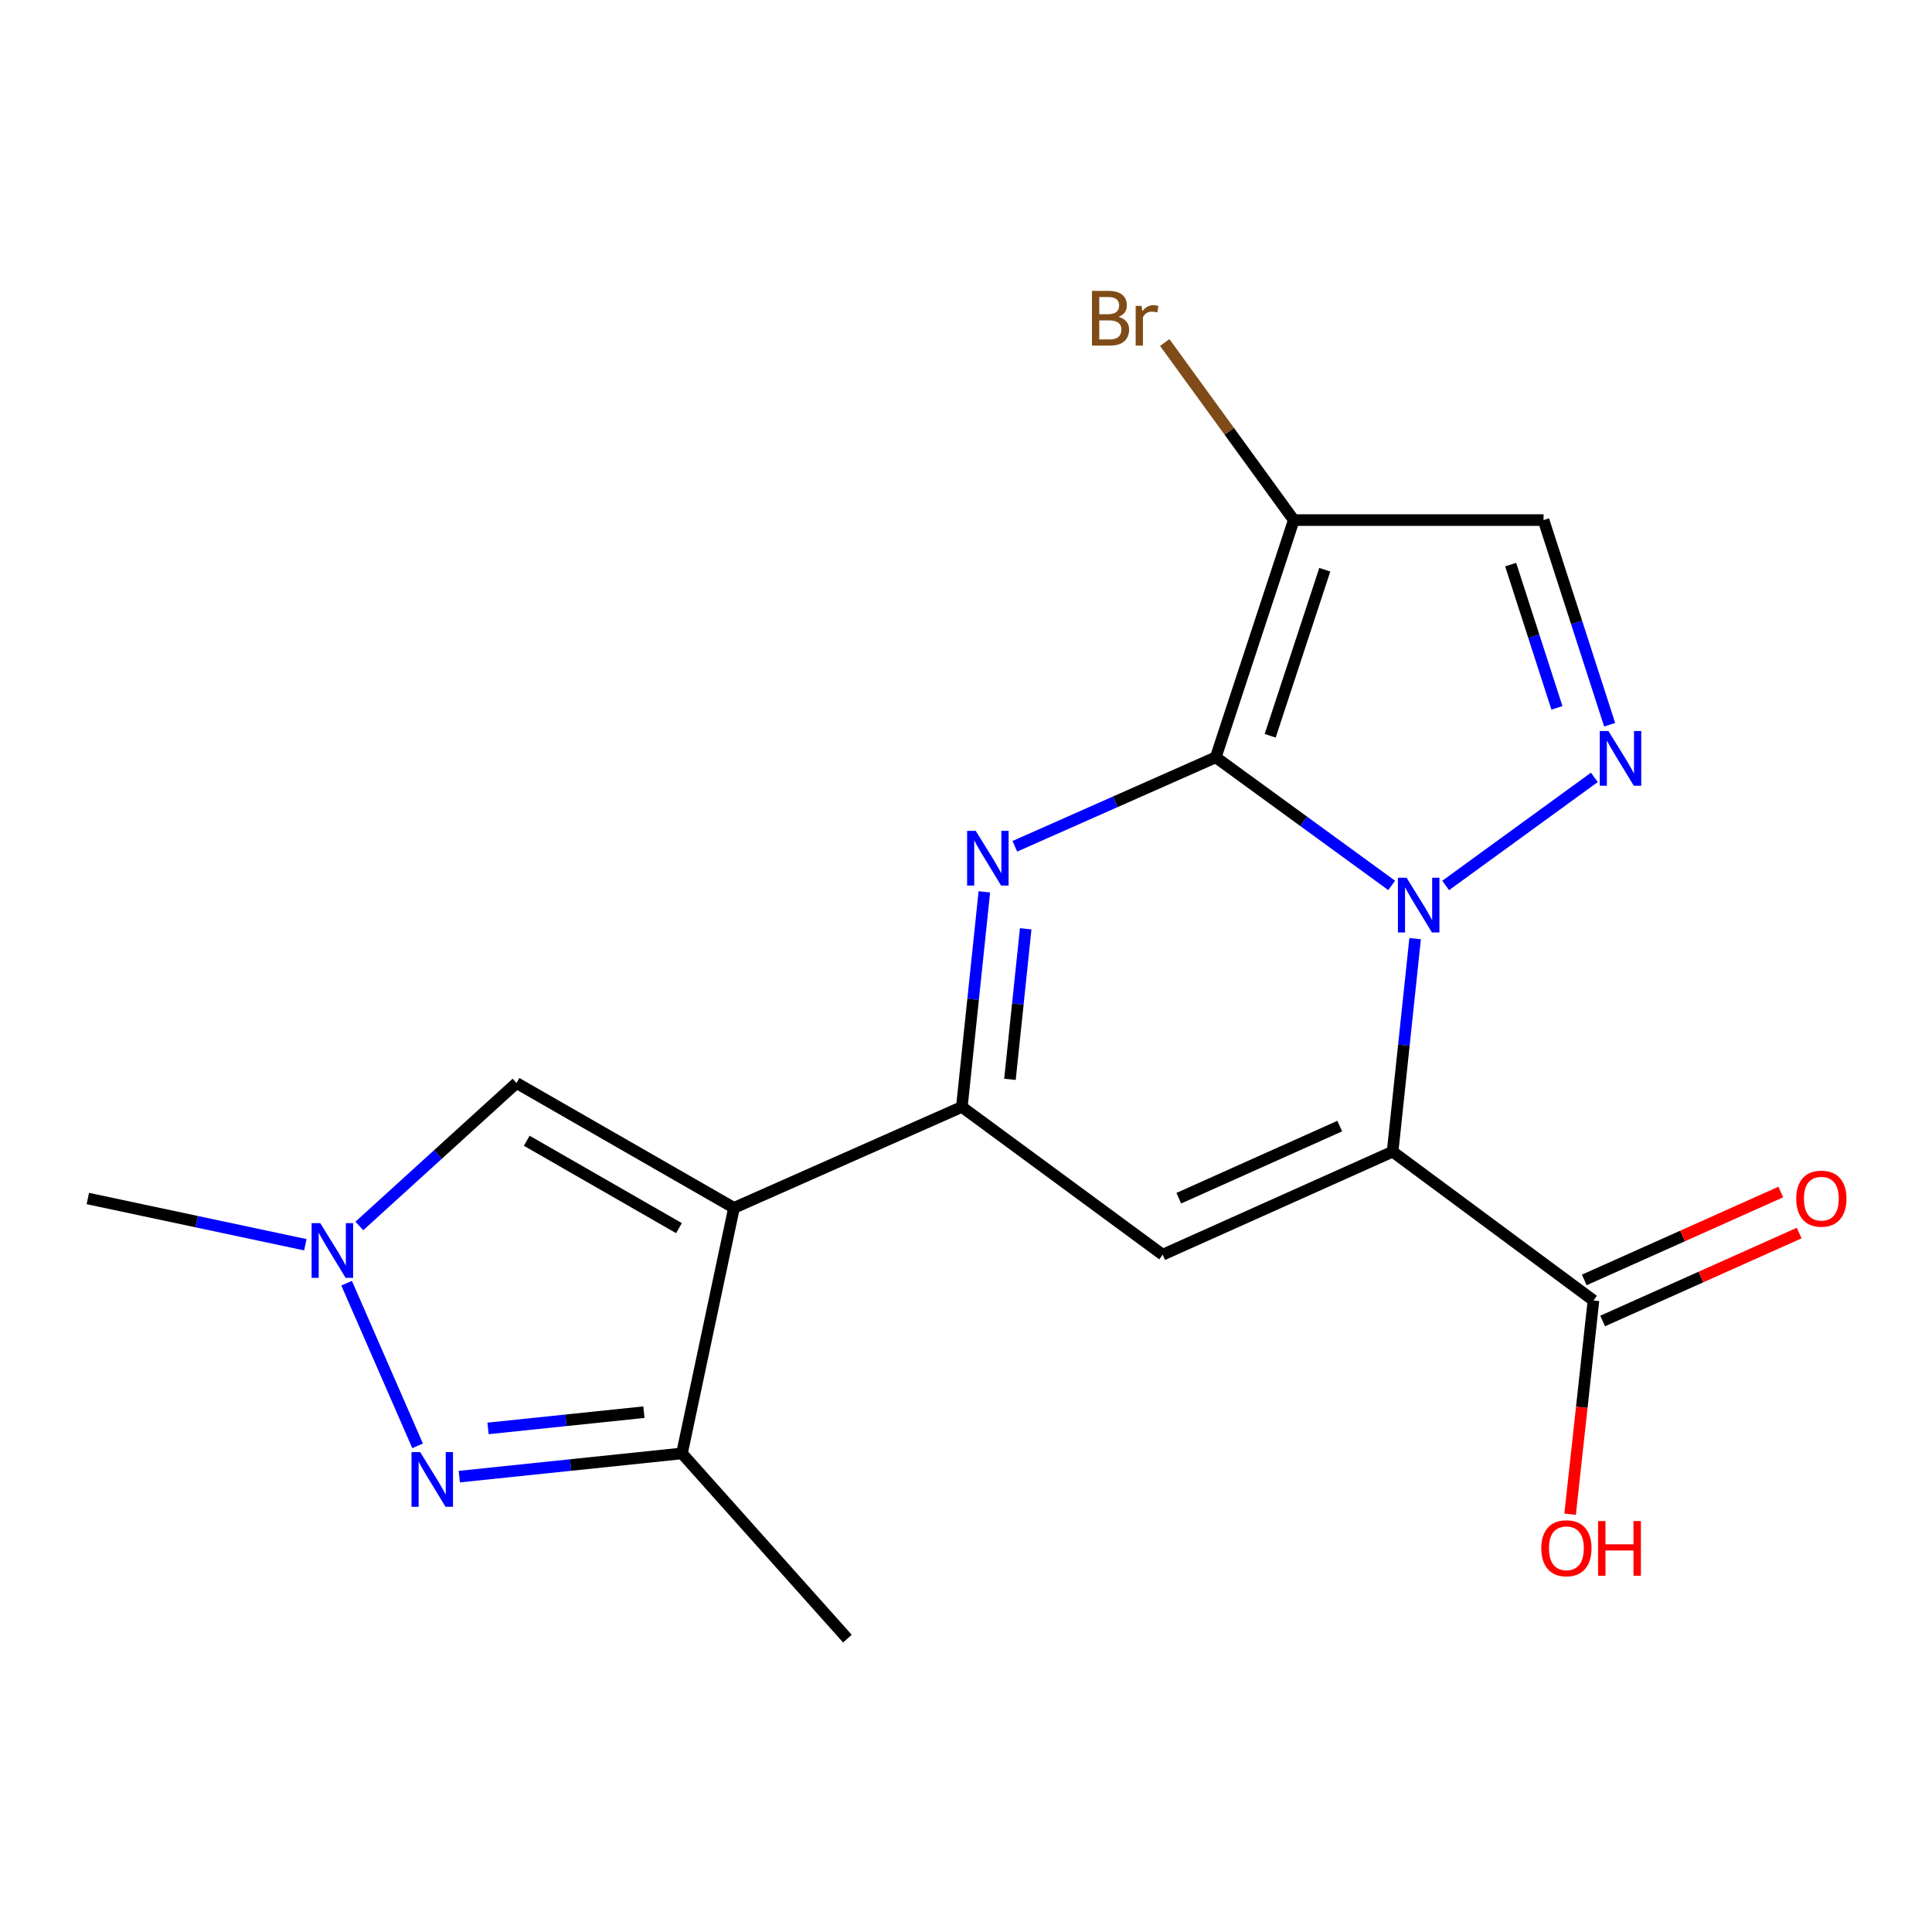 <?xml version='1.0' encoding='iso-8859-1'?>
<svg version='1.1' baseProfile='full'
              xmlns='http://www.w3.org/2000/svg'
                      xmlns:rdkit='http://www.rdkit.org/xml'
                      xmlns:xlink='http://www.w3.org/1999/xlink'
                  xml:space='preserve'
width='1000px' height='1000px' viewBox='0 0 1000 1000'>
<!-- END OF HEADER -->
<rect style='opacity:1.0;fill:#FFFFFF;stroke:none' width='1000' height='1000' x='0' y='0'> </rect>
<path class='bond-0' d='M 629.275,391.981 L 674.795,425.131' style='fill:none;fill-rule:evenodd;stroke:#000000;stroke-width:6px;stroke-linecap:butt;stroke-linejoin:miter;stroke-opacity:1' />
<path class='bond-0' d='M 674.795,425.131 L 720.315,458.282' style='fill:none;fill-rule:evenodd;stroke:#0000FF;stroke-width:6px;stroke-linecap:butt;stroke-linejoin:miter;stroke-opacity:1' />
<path class='bond-2' d='M 629.275,391.981 L 577.278,415.009' style='fill:none;fill-rule:evenodd;stroke:#000000;stroke-width:6px;stroke-linecap:butt;stroke-linejoin:miter;stroke-opacity:1' />
<path class='bond-2' d='M 577.278,415.009 L 525.282,438.038' style='fill:none;fill-rule:evenodd;stroke:#0000FF;stroke-width:6px;stroke-linecap:butt;stroke-linejoin:miter;stroke-opacity:1' />
<path class='bond-7' d='M 629.275,391.981 L 669.66,269.198' style='fill:none;fill-rule:evenodd;stroke:#000000;stroke-width:6px;stroke-linecap:butt;stroke-linejoin:miter;stroke-opacity:1' />
<path class='bond-7' d='M 657.444,380.836 L 685.713,294.888' style='fill:none;fill-rule:evenodd;stroke:#000000;stroke-width:6px;stroke-linecap:butt;stroke-linejoin:miter;stroke-opacity:1' />
<path class='bond-1' d='M 732.468,485.838 L 726.642,540.969' style='fill:none;fill-rule:evenodd;stroke:#0000FF;stroke-width:6px;stroke-linecap:butt;stroke-linejoin:miter;stroke-opacity:1' />
<path class='bond-1' d='M 726.642,540.969 L 720.816,596.101' style='fill:none;fill-rule:evenodd;stroke:#000000;stroke-width:6px;stroke-linecap:butt;stroke-linejoin:miter;stroke-opacity:1' />
<path class='bond-6' d='M 748.272,458.314 L 825.238,402.365' style='fill:none;fill-rule:evenodd;stroke:#0000FF;stroke-width:6px;stroke-linecap:butt;stroke-linejoin:miter;stroke-opacity:1' />
<path class='bond-13' d='M 720.816,596.101 L 824.77,673.119' style='fill:none;fill-rule:evenodd;stroke:#000000;stroke-width:6px;stroke-linecap:butt;stroke-linejoin:miter;stroke-opacity:1' />
<path class='bond-20' d='M 720.816,596.101 L 601.809,649.429' style='fill:none;fill-rule:evenodd;stroke:#000000;stroke-width:6px;stroke-linecap:butt;stroke-linejoin:miter;stroke-opacity:1' />
<path class='bond-20' d='M 693.446,582.859 L 610.142,620.189' style='fill:none;fill-rule:evenodd;stroke:#000000;stroke-width:6px;stroke-linecap:butt;stroke-linejoin:miter;stroke-opacity:1' />
<path class='bond-3' d='M 509.497,461.618 L 503.676,517.28' style='fill:none;fill-rule:evenodd;stroke:#0000FF;stroke-width:6px;stroke-linecap:butt;stroke-linejoin:miter;stroke-opacity:1' />
<path class='bond-3' d='M 503.676,517.28 L 497.855,572.941' style='fill:none;fill-rule:evenodd;stroke:#000000;stroke-width:6px;stroke-linecap:butt;stroke-linejoin:miter;stroke-opacity:1' />
<path class='bond-3' d='M 530.901,480.738 L 526.826,519.701' style='fill:none;fill-rule:evenodd;stroke:#0000FF;stroke-width:6px;stroke-linecap:butt;stroke-linejoin:miter;stroke-opacity:1' />
<path class='bond-3' d='M 526.826,519.701 L 522.751,558.663' style='fill:none;fill-rule:evenodd;stroke:#000000;stroke-width:6px;stroke-linecap:butt;stroke-linejoin:miter;stroke-opacity:1' />
<path class='bond-4' d='M 497.855,572.941 L 379.909,625.196' style='fill:none;fill-rule:evenodd;stroke:#000000;stroke-width:6px;stroke-linecap:butt;stroke-linejoin:miter;stroke-opacity:1' />
<path class='bond-5' d='M 497.855,572.941 L 601.809,649.429' style='fill:none;fill-rule:evenodd;stroke:#000000;stroke-width:6px;stroke-linecap:butt;stroke-linejoin:miter;stroke-opacity:1' />
<path class='bond-9' d='M 379.909,625.196 L 352.986,752.285' style='fill:none;fill-rule:evenodd;stroke:#000000;stroke-width:6px;stroke-linecap:butt;stroke-linejoin:miter;stroke-opacity:1' />
<path class='bond-12' d='M 379.909,625.196 L 267.342,560.566' style='fill:none;fill-rule:evenodd;stroke:#000000;stroke-width:6px;stroke-linecap:butt;stroke-linejoin:miter;stroke-opacity:1' />
<path class='bond-12' d='M 351.434,635.687 L 272.637,590.446' style='fill:none;fill-rule:evenodd;stroke:#000000;stroke-width:6px;stroke-linecap:butt;stroke-linejoin:miter;stroke-opacity:1' />
<path class='bond-19' d='M 833.154,375.124 L 816.044,322.161' style='fill:none;fill-rule:evenodd;stroke:#0000FF;stroke-width:6px;stroke-linecap:butt;stroke-linejoin:miter;stroke-opacity:1' />
<path class='bond-19' d='M 816.044,322.161 L 798.934,269.198' style='fill:none;fill-rule:evenodd;stroke:#000000;stroke-width:6px;stroke-linecap:butt;stroke-linejoin:miter;stroke-opacity:1' />
<path class='bond-19' d='M 805.871,366.39 L 793.894,329.316' style='fill:none;fill-rule:evenodd;stroke:#0000FF;stroke-width:6px;stroke-linecap:butt;stroke-linejoin:miter;stroke-opacity:1' />
<path class='bond-19' d='M 793.894,329.316 L 781.917,292.243' style='fill:none;fill-rule:evenodd;stroke:#000000;stroke-width:6px;stroke-linecap:butt;stroke-linejoin:miter;stroke-opacity:1' />
<path class='bond-11' d='M 669.66,269.198 L 798.934,269.198' style='fill:none;fill-rule:evenodd;stroke:#000000;stroke-width:6px;stroke-linecap:butt;stroke-linejoin:miter;stroke-opacity:1' />
<path class='bond-15' d='M 669.66,269.198 L 636.258,223.237' style='fill:none;fill-rule:evenodd;stroke:#000000;stroke-width:6px;stroke-linecap:butt;stroke-linejoin:miter;stroke-opacity:1' />
<path class='bond-15' d='M 636.258,223.237 L 602.856,177.275' style='fill:none;fill-rule:evenodd;stroke:#7F4C19;stroke-width:6px;stroke-linecap:butt;stroke-linejoin:miter;stroke-opacity:1' />
<path class='bond-8' d='M 237.727,764.301 L 295.356,758.293' style='fill:none;fill-rule:evenodd;stroke:#0000FF;stroke-width:6px;stroke-linecap:butt;stroke-linejoin:miter;stroke-opacity:1' />
<path class='bond-8' d='M 295.356,758.293 L 352.986,752.285' style='fill:none;fill-rule:evenodd;stroke:#000000;stroke-width:6px;stroke-linecap:butt;stroke-linejoin:miter;stroke-opacity:1' />
<path class='bond-8' d='M 252.602,739.347 L 292.943,735.142' style='fill:none;fill-rule:evenodd;stroke:#0000FF;stroke-width:6px;stroke-linecap:butt;stroke-linejoin:miter;stroke-opacity:1' />
<path class='bond-8' d='M 292.943,735.142 L 333.284,730.936' style='fill:none;fill-rule:evenodd;stroke:#000000;stroke-width:6px;stroke-linecap:butt;stroke-linejoin:miter;stroke-opacity:1' />
<path class='bond-21' d='M 216.148,748.367 L 179.408,664.175' style='fill:none;fill-rule:evenodd;stroke:#0000FF;stroke-width:6px;stroke-linecap:butt;stroke-linejoin:miter;stroke-opacity:1' />
<path class='bond-18' d='M 352.986,752.285 L 438.617,848.157' style='fill:none;fill-rule:evenodd;stroke:#000000;stroke-width:6px;stroke-linecap:butt;stroke-linejoin:miter;stroke-opacity:1' />
<path class='bond-10' d='M 185.987,634.559 L 226.665,597.562' style='fill:none;fill-rule:evenodd;stroke:#0000FF;stroke-width:6px;stroke-linecap:butt;stroke-linejoin:miter;stroke-opacity:1' />
<path class='bond-10' d='M 226.665,597.562 L 267.342,560.566' style='fill:none;fill-rule:evenodd;stroke:#000000;stroke-width:6px;stroke-linecap:butt;stroke-linejoin:miter;stroke-opacity:1' />
<path class='bond-17' d='M 158.051,644.286 L 101.753,632.316' style='fill:none;fill-rule:evenodd;stroke:#0000FF;stroke-width:6px;stroke-linecap:butt;stroke-linejoin:miter;stroke-opacity:1' />
<path class='bond-17' d='M 101.753,632.316 L 45.455,620.347' style='fill:none;fill-rule:evenodd;stroke:#000000;stroke-width:6px;stroke-linecap:butt;stroke-linejoin:miter;stroke-opacity:1' />
<path class='bond-14' d='M 829.523,683.743 L 880.387,660.987' style='fill:none;fill-rule:evenodd;stroke:#000000;stroke-width:6px;stroke-linecap:butt;stroke-linejoin:miter;stroke-opacity:1' />
<path class='bond-14' d='M 880.387,660.987 L 931.251,638.232' style='fill:none;fill-rule:evenodd;stroke:#FF0000;stroke-width:6px;stroke-linecap:butt;stroke-linejoin:miter;stroke-opacity:1' />
<path class='bond-14' d='M 820.018,662.496 L 870.882,639.74' style='fill:none;fill-rule:evenodd;stroke:#000000;stroke-width:6px;stroke-linecap:butt;stroke-linejoin:miter;stroke-opacity:1' />
<path class='bond-14' d='M 870.882,639.74 L 921.746,616.985' style='fill:none;fill-rule:evenodd;stroke:#FF0000;stroke-width:6px;stroke-linecap:butt;stroke-linejoin:miter;stroke-opacity:1' />
<path class='bond-16' d='M 824.77,673.119 L 818.726,728.435' style='fill:none;fill-rule:evenodd;stroke:#000000;stroke-width:6px;stroke-linecap:butt;stroke-linejoin:miter;stroke-opacity:1' />
<path class='bond-16' d='M 818.726,728.435 L 812.682,783.751' style='fill:none;fill-rule:evenodd;stroke:#FF0000;stroke-width:6px;stroke-linecap:butt;stroke-linejoin:miter;stroke-opacity:1' />
<path  class='atom-1' d='M 728.043 454.309
L 737.323 469.309
Q 738.243 470.789, 739.723 473.469
Q 741.203 476.149, 741.283 476.309
L 741.283 454.309
L 745.043 454.309
L 745.043 482.629
L 741.163 482.629
L 731.203 466.229
Q 730.043 464.309, 728.803 462.109
Q 727.603 459.909, 727.243 459.229
L 727.243 482.629
L 723.563 482.629
L 723.563 454.309
L 728.043 454.309
' fill='#0000FF'/>
<path  class='atom-3' d='M 505.056 430.063
L 514.336 445.063
Q 515.256 446.543, 516.736 449.223
Q 518.216 451.903, 518.296 452.063
L 518.296 430.063
L 522.056 430.063
L 522.056 458.383
L 518.176 458.383
L 508.216 441.983
Q 507.056 440.063, 505.816 437.863
Q 504.616 435.663, 504.256 434.983
L 504.256 458.383
L 500.576 458.383
L 500.576 430.063
L 505.056 430.063
' fill='#0000FF'/>
<path  class='atom-7' d='M 832.515 378.364
L 841.795 393.364
Q 842.715 394.844, 844.195 397.524
Q 845.675 400.204, 845.755 400.364
L 845.755 378.364
L 849.515 378.364
L 849.515 406.684
L 845.635 406.684
L 835.675 390.284
Q 834.515 388.364, 833.275 386.164
Q 832.075 383.964, 831.715 383.284
L 831.715 406.684
L 828.035 406.684
L 828.035 378.364
L 832.515 378.364
' fill='#0000FF'/>
<path  class='atom-9' d='M 217.478 751.599
L 226.758 766.599
Q 227.678 768.079, 229.158 770.759
Q 230.638 773.439, 230.718 773.599
L 230.718 751.599
L 234.478 751.599
L 234.478 779.919
L 230.598 779.919
L 220.638 763.519
Q 219.478 761.599, 218.238 759.399
Q 217.038 757.199, 216.678 756.519
L 216.678 779.919
L 212.998 779.919
L 212.998 751.599
L 217.478 751.599
' fill='#0000FF'/>
<path  class='atom-11' d='M 165.766 633.097
L 175.046 648.097
Q 175.966 649.577, 177.446 652.257
Q 178.926 654.937, 179.006 655.097
L 179.006 633.097
L 182.766 633.097
L 182.766 661.417
L 178.886 661.417
L 168.926 645.017
Q 167.766 643.097, 166.526 640.897
Q 165.326 638.697, 164.966 638.017
L 164.966 661.417
L 161.286 661.417
L 161.286 633.097
L 165.766 633.097
' fill='#0000FF'/>
<path  class='atom-15' d='M 929.729 620.427
Q 929.729 613.627, 933.089 609.827
Q 936.449 606.027, 942.729 606.027
Q 949.009 606.027, 952.369 609.827
Q 955.729 613.627, 955.729 620.427
Q 955.729 627.307, 952.329 631.227
Q 948.929 635.107, 942.729 635.107
Q 936.489 635.107, 933.089 631.227
Q 929.729 627.347, 929.729 620.427
M 942.729 631.907
Q 947.049 631.907, 949.369 629.027
Q 951.729 626.107, 951.729 620.427
Q 951.729 614.867, 949.369 612.067
Q 947.049 609.227, 942.729 609.227
Q 938.409 609.227, 936.049 612.027
Q 933.729 614.827, 933.729 620.427
Q 933.729 626.147, 936.049 629.027
Q 938.409 631.907, 942.729 631.907
' fill='#FF0000'/>
<path  class='atom-16' d='M 578.947 163.994
Q 581.667 164.754, 583.027 166.434
Q 584.427 168.074, 584.427 170.514
Q 584.427 174.434, 581.907 176.674
Q 579.427 178.874, 574.707 178.874
L 565.187 178.874
L 565.187 150.554
L 573.547 150.554
Q 578.387 150.554, 580.827 152.514
Q 583.267 154.474, 583.267 158.074
Q 583.267 162.354, 578.947 163.994
M 568.987 153.754
L 568.987 162.634
L 573.547 162.634
Q 576.347 162.634, 577.787 161.514
Q 579.267 160.354, 579.267 158.074
Q 579.267 153.754, 573.547 153.754
L 568.987 153.754
M 574.707 175.674
Q 577.467 175.674, 578.947 174.354
Q 580.427 173.034, 580.427 170.514
Q 580.427 168.194, 578.787 167.034
Q 577.187 165.834, 574.107 165.834
L 568.987 165.834
L 568.987 175.674
L 574.707 175.674
' fill='#7F4C19'/>
<path  class='atom-16' d='M 590.867 158.314
L 591.307 161.154
Q 593.467 157.954, 596.987 157.954
Q 598.107 157.954, 599.627 158.354
L 599.027 161.714
Q 597.307 161.314, 596.347 161.314
Q 594.667 161.314, 593.547 161.994
Q 592.467 162.634, 591.587 164.194
L 591.587 178.874
L 587.827 178.874
L 587.827 158.314
L 590.867 158.314
' fill='#7F4C19'/>
<path  class='atom-17' d='M 797.766 801.374
Q 797.766 794.574, 801.126 790.774
Q 804.486 786.974, 810.766 786.974
Q 817.046 786.974, 820.406 790.774
Q 823.766 794.574, 823.766 801.374
Q 823.766 808.254, 820.366 812.174
Q 816.966 816.054, 810.766 816.054
Q 804.526 816.054, 801.126 812.174
Q 797.766 808.294, 797.766 801.374
M 810.766 812.854
Q 815.086 812.854, 817.406 809.974
Q 819.766 807.054, 819.766 801.374
Q 819.766 795.814, 817.406 793.014
Q 815.086 790.174, 810.766 790.174
Q 806.446 790.174, 804.086 792.974
Q 801.766 795.774, 801.766 801.374
Q 801.766 807.094, 804.086 809.974
Q 806.446 812.854, 810.766 812.854
' fill='#FF0000'/>
<path  class='atom-17' d='M 827.166 787.294
L 831.006 787.294
L 831.006 799.334
L 845.486 799.334
L 845.486 787.294
L 849.326 787.294
L 849.326 815.614
L 845.486 815.614
L 845.486 802.534
L 831.006 802.534
L 831.006 815.614
L 827.166 815.614
L 827.166 787.294
' fill='#FF0000'/>
</svg>
